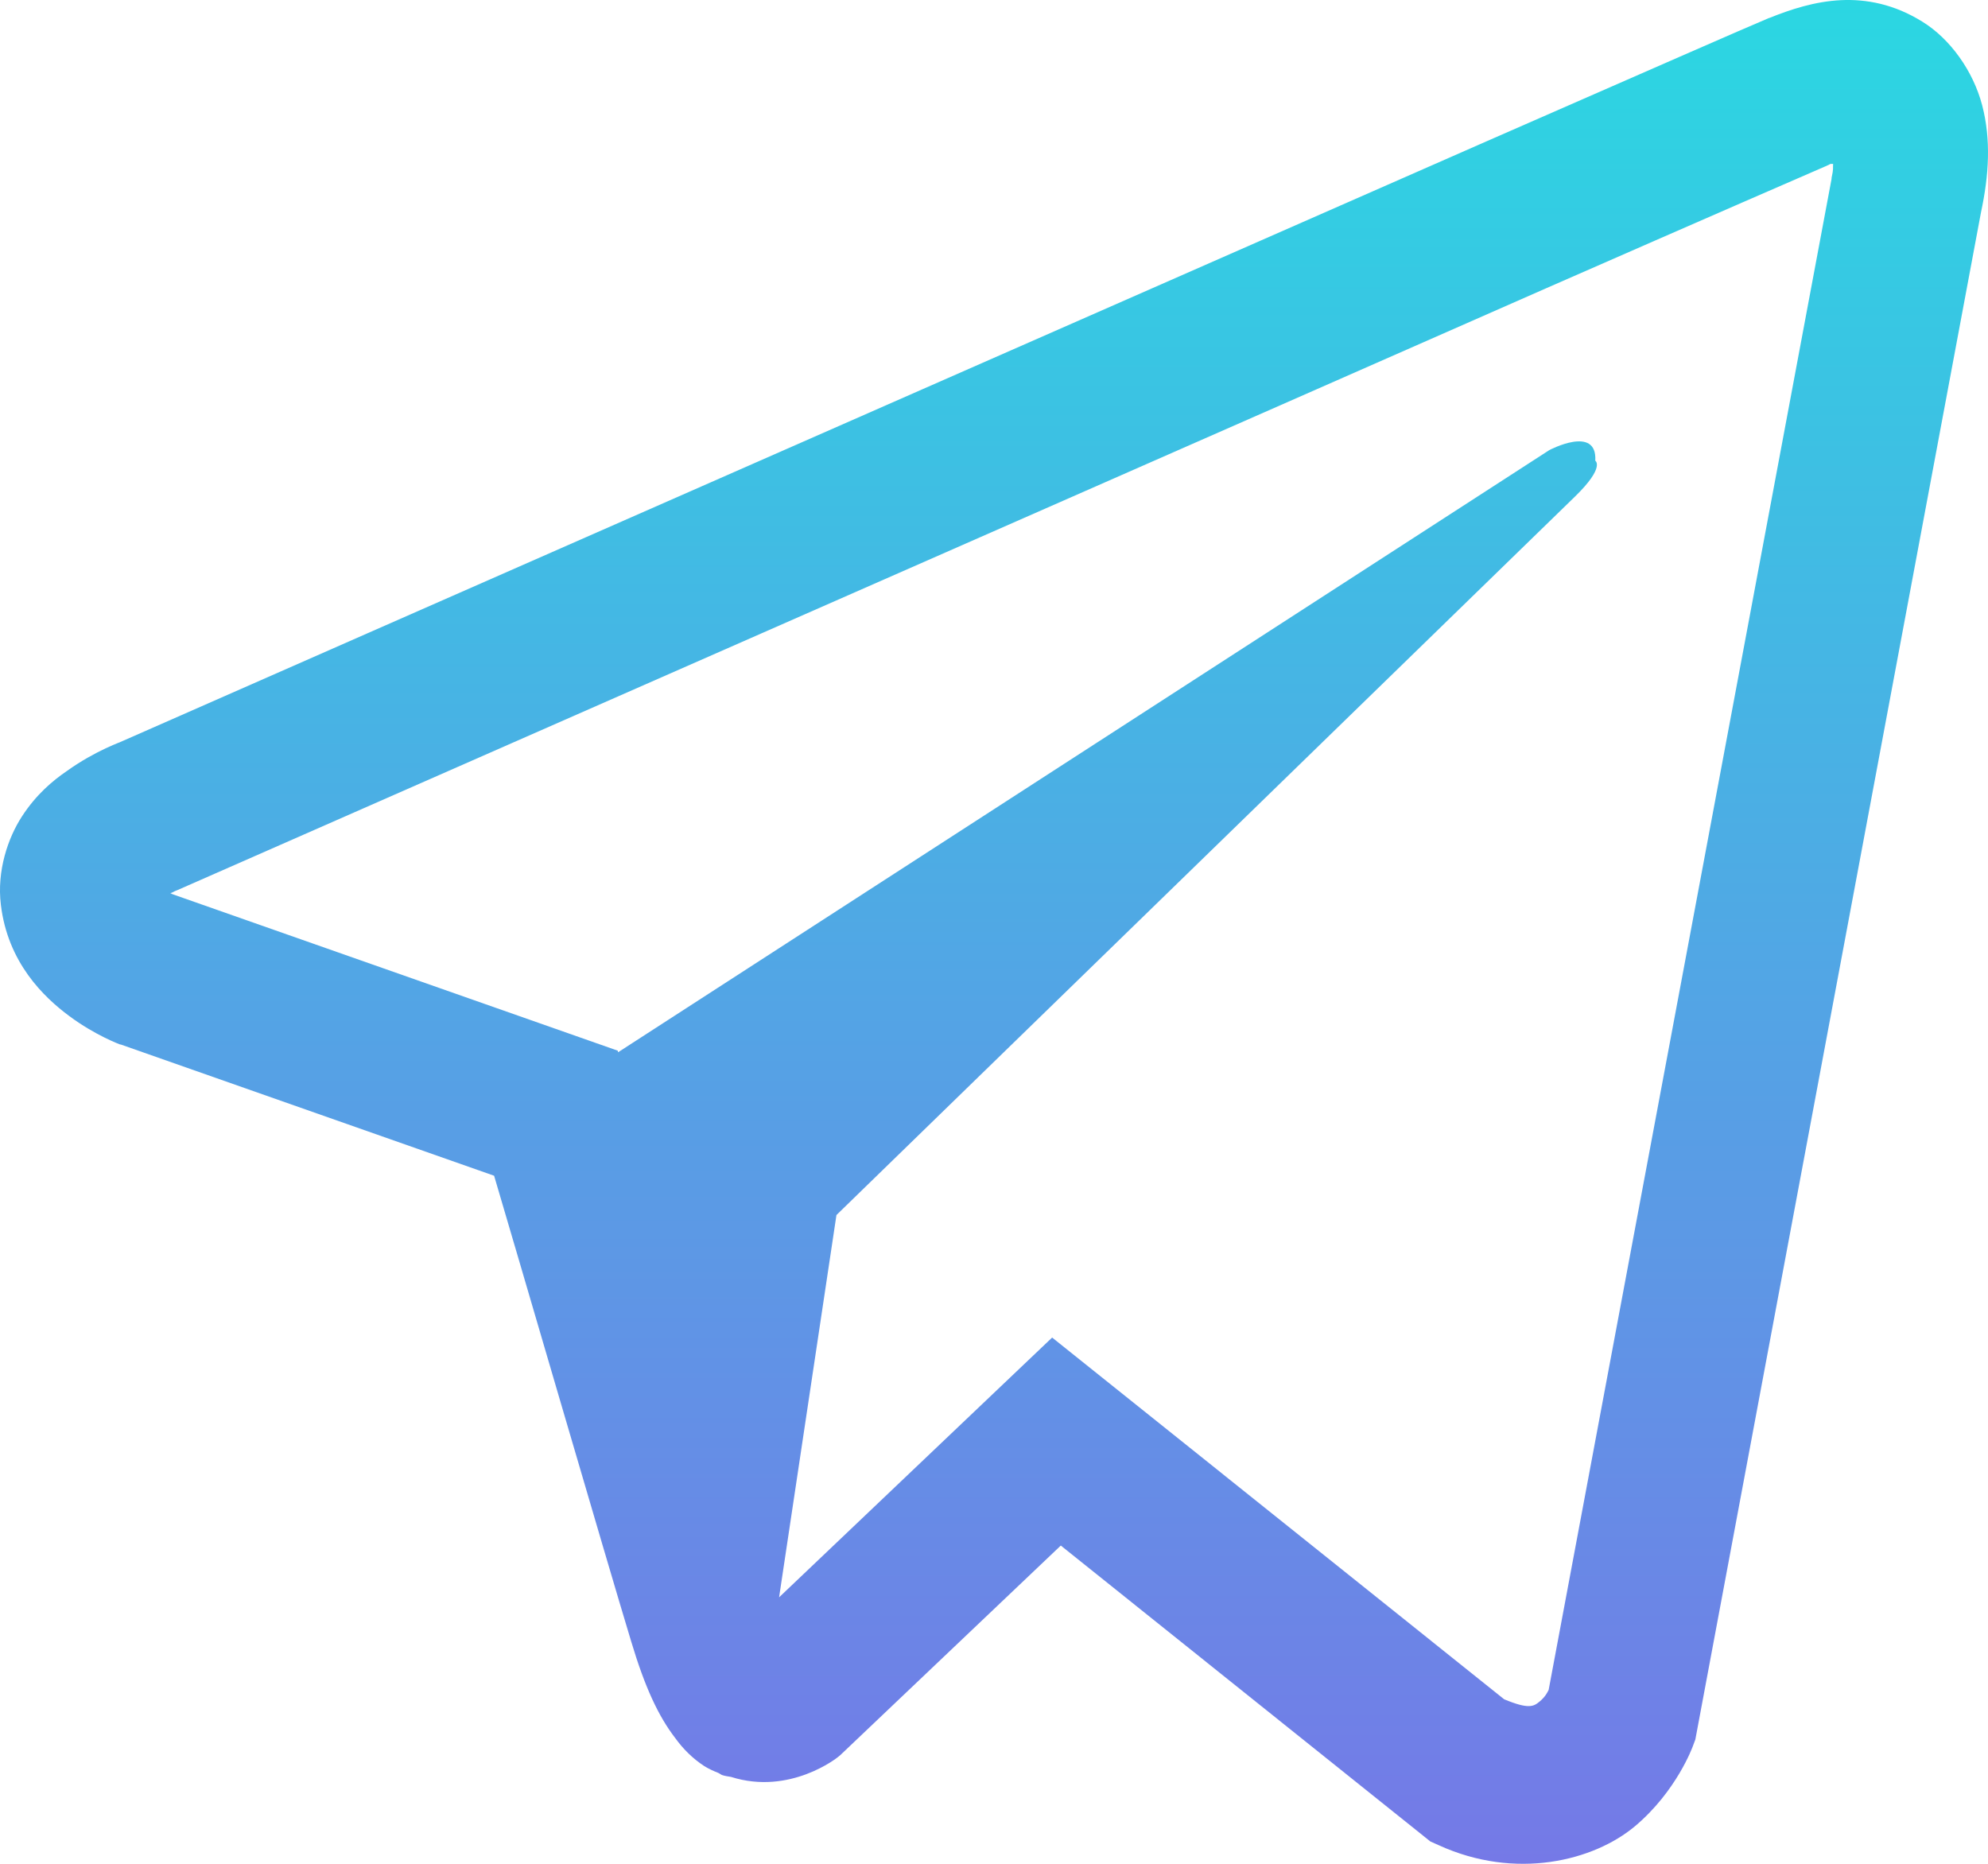 <svg width="48" height="45" viewBox="0 0 48 45" fill="none" xmlns="http://www.w3.org/2000/svg">
<path d="M44.447 0.004C43.827 0.034 43.242 0.223 42.723 0.433H42.716C42.189 0.652 39.686 1.751 35.885 3.415C32.084 5.086 27.15 7.254 22.252 9.407C12.471 13.706 2.856 17.937 2.856 17.937L2.971 17.892C2.971 17.892 2.308 18.118 1.615 18.615C1.262 18.856 0.872 19.187 0.533 19.707C0.194 20.226 -0.08 21.024 0.021 21.845C0.187 23.238 1.053 24.073 1.673 24.532C2.301 24.999 2.899 25.218 2.899 25.218H2.914L11.93 28.387C12.334 29.742 14.678 37.783 15.241 39.635C15.573 40.742 15.897 41.434 16.301 41.961C16.496 42.232 16.727 42.458 17.001 42.639C17.109 42.706 17.225 42.759 17.34 42.804C17.376 42.827 17.412 42.834 17.455 42.842L17.362 42.819C17.39 42.827 17.412 42.85 17.434 42.857C17.506 42.88 17.556 42.887 17.65 42.902C19.078 43.354 20.225 42.428 20.225 42.428L20.29 42.375L25.613 37.316L34.536 44.461L34.738 44.551C36.599 45.402 38.482 44.928 39.477 44.092C40.48 43.249 40.869 42.172 40.869 42.172L40.934 41.999L47.83 5.131C48.025 4.22 48.075 3.369 47.859 2.541C47.642 1.713 47.087 0.938 46.416 0.524C45.738 0.102 45.067 -0.026 44.447 0.004ZM44.26 3.957C44.252 4.077 44.274 4.062 44.223 4.296V4.318L37.392 40.802C37.364 40.855 37.313 40.967 37.176 41.08C37.032 41.201 36.916 41.276 36.318 41.028L25.404 32.294L18.811 38.566L20.196 29.336C20.196 29.336 37.292 12.705 38.027 11.99C38.763 11.274 38.518 11.124 38.518 11.124C38.568 10.251 37.407 10.868 37.407 10.868L14.924 25.406L14.916 25.368L4.14 21.581V21.574C4.133 21.574 4.118 21.566 4.111 21.566C4.118 21.566 4.169 21.544 4.169 21.544L4.226 21.514L4.284 21.491C4.284 21.491 13.906 17.26 23.688 12.961C28.585 10.808 33.519 8.64 37.313 6.968C41.107 5.304 43.913 4.085 44.072 4.017C44.223 3.957 44.151 3.957 44.26 3.957Z" fill="url(#paint0_linear_542_4163)"/>
<defs>
<linearGradient id="paint0_linear_542_4163" x1="24" y1="0" x2="24" y2="45" gradientUnits="userSpaceOnUse">
<stop stop-color="#2BD7E2"/>
<stop offset="1" stop-color="#7579E7"/>
</linearGradient>
</defs>
</svg>
